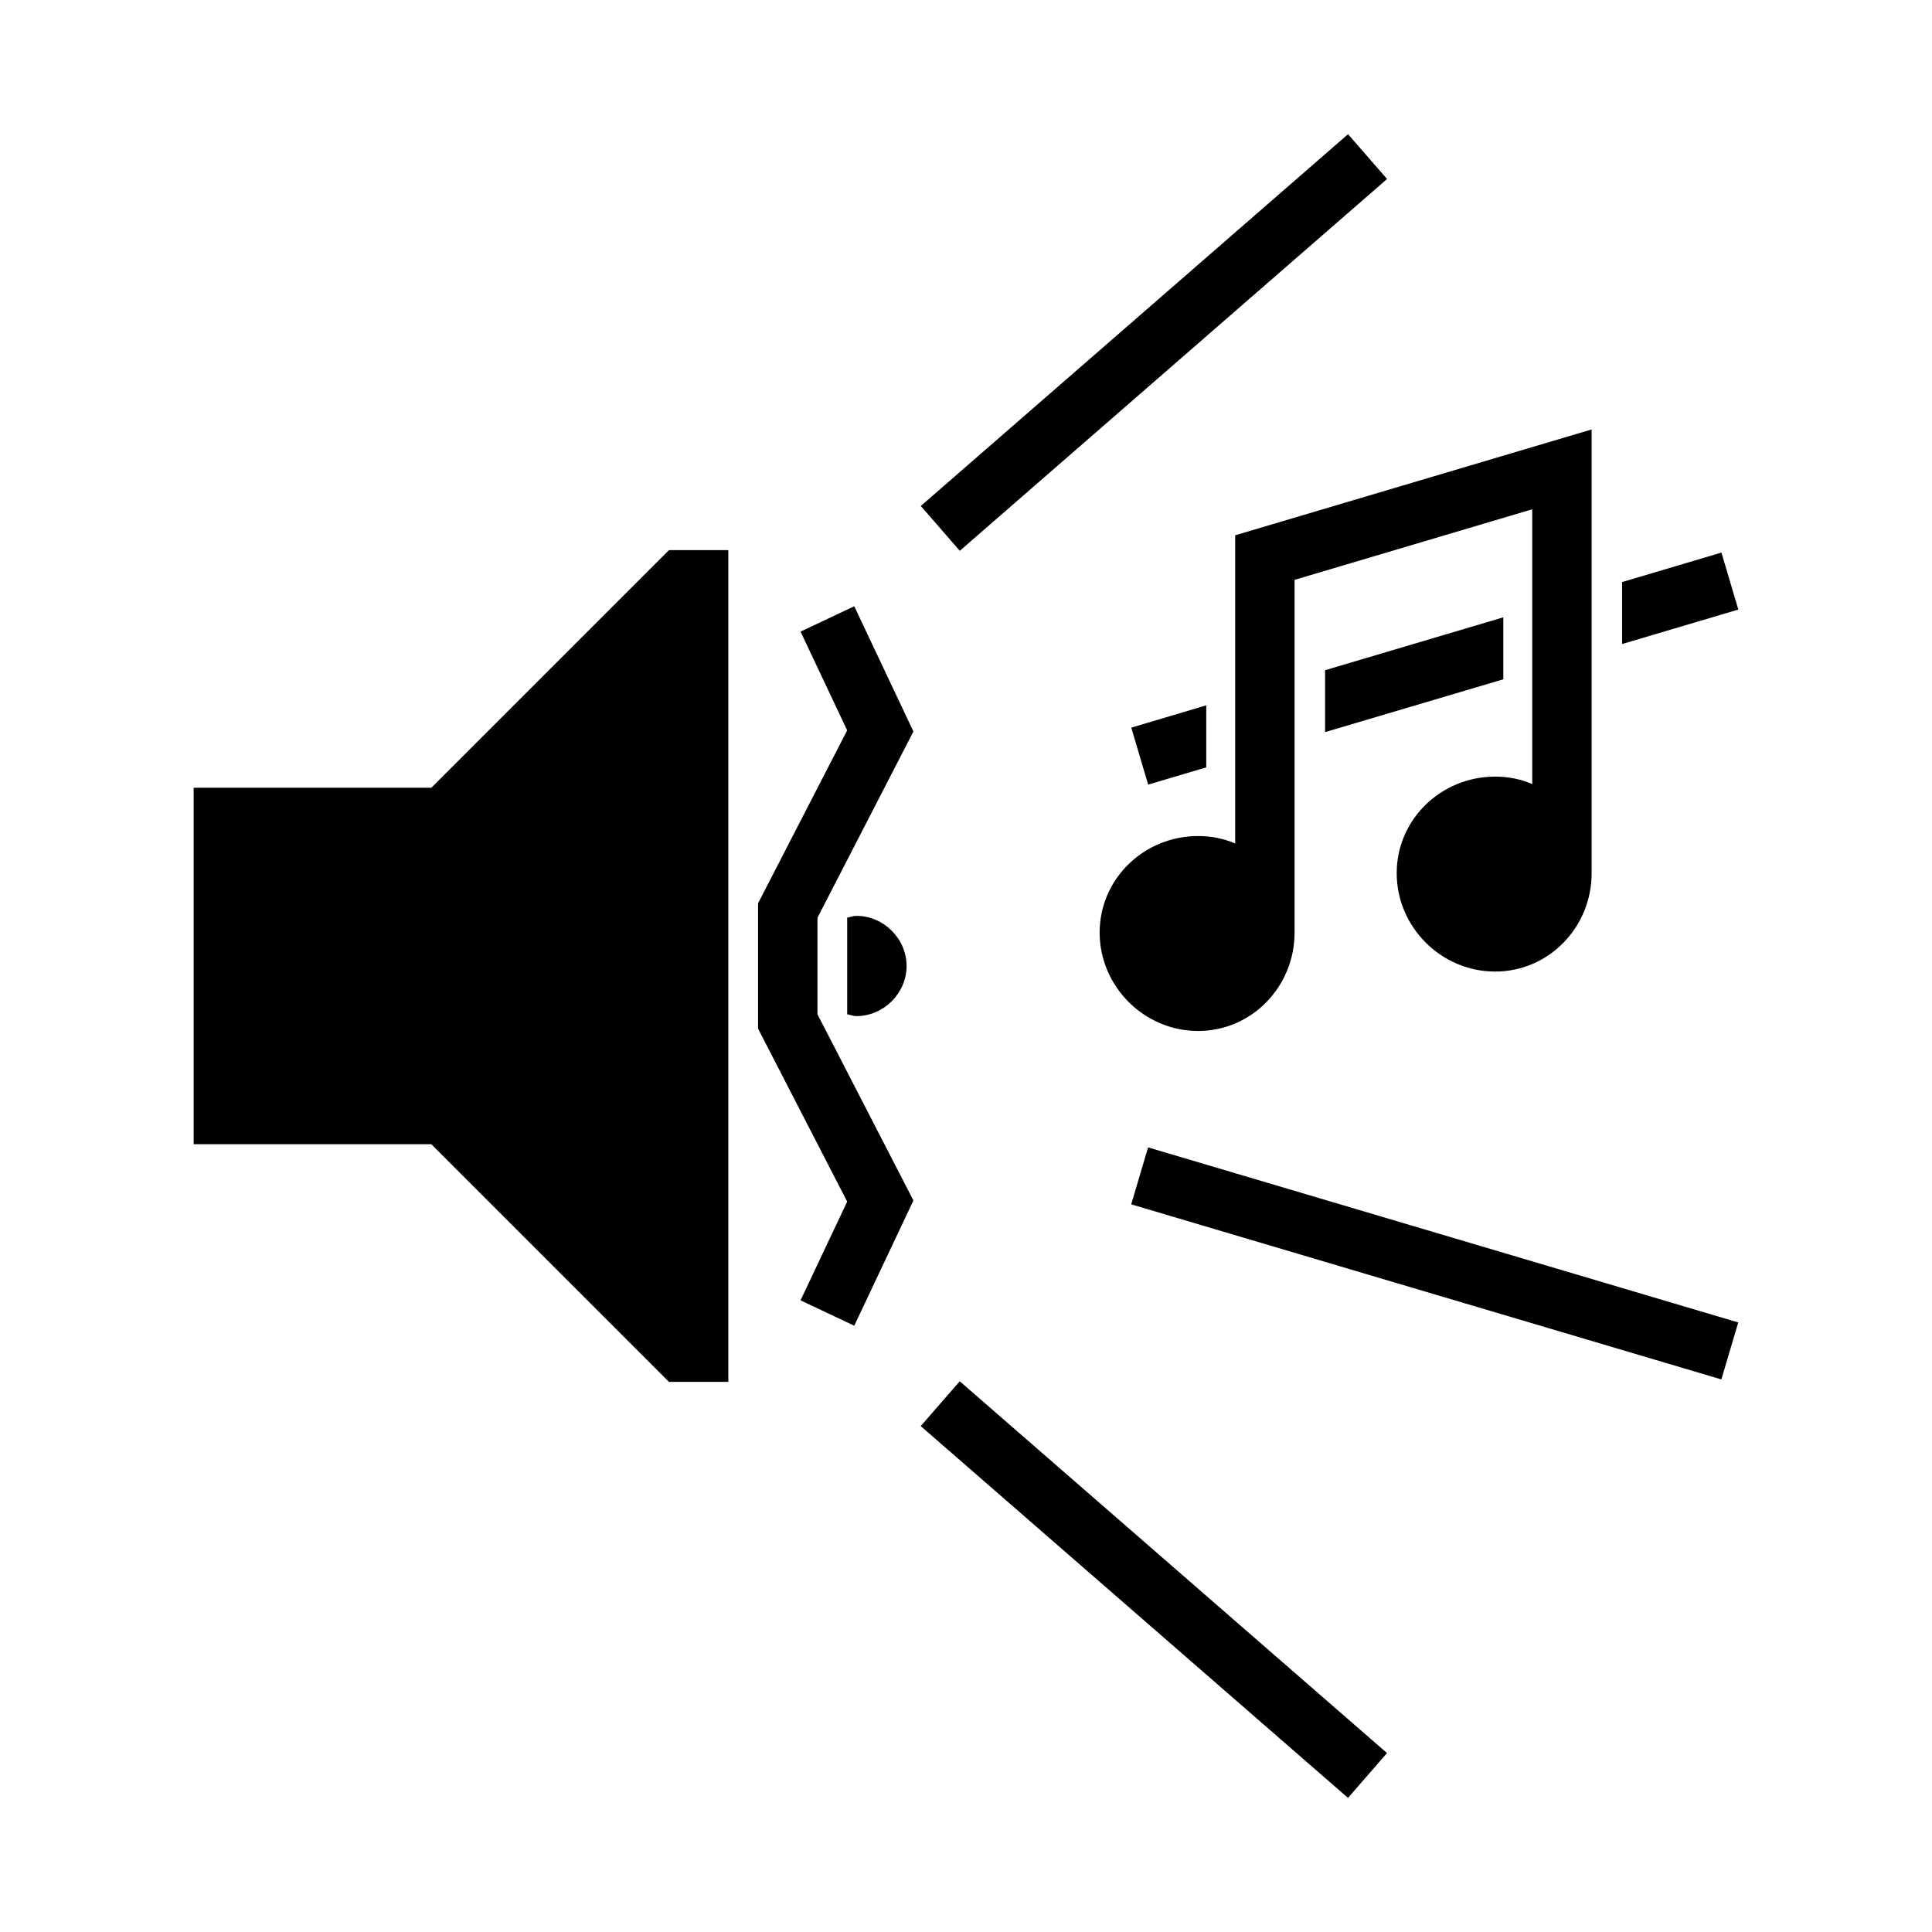 <?xml version="1.0" encoding="UTF-8"?>
<!-- Uploaded to: SVG Repo, www.svgrepo.com, Generator: SVG Repo Mixer Tools -->
<svg fill="#000000" width="800px" height="800px" version="1.1" viewBox="144 144 512 512" xmlns="http://www.w3.org/2000/svg">
 <g>
  <path d="m360.64 387.21v25.586l25.426 49.344-15.68 33.188-14.234-6.723 12.359-26.168-23.617-45.832v-33.219l23.617-45.832-12.359-26.168 14.234-6.723 15.68 33.188z"/>
  <path d="m195.32 447.23h62.977l62.977 62.977h15.742v-220.42h-15.742l-62.977 62.977h-62.977z"/>
  <path d="m388.02 278.09 113.23-98.531 10.336 11.879-113.23 98.531z"/>
  <path d="m443.8 336.83 4.473 15.098 15.398-4.566v-16.438z"/>
  <path d="m604.67 305.54-4.473-15.098-26.324 7.809v16.422z"/>
  <path d="m542.39 307.6-47.23 14.012v16.406l47.23-13.996z"/>
  <path d="m398.34 510.05 113.23 98.531-10.336 11.879-113.23-98.531z"/>
  <path d="m600.18 509.56-156.4-46.398 4.477-15.094 156.4 46.398z"/>
  <path d="m370.97 386.71c-0.875 0-1.629 0.328-2.457 0.492v25.582c0.828 0.168 1.582 0.492 2.457 0.492 7.211 0 13.285-6.07 13.285-13.281s-6.074-13.285-13.285-13.285z"/>
  <path d="m565.8 257.81-94.465 28.047v81.672c-3.094-1.309-6.269-1.969-9.84-1.969-14.281 0-26.078 11.305-26.078 25.582 0 14.281 11.797 26.078 26.078 26.078 14.277 0 25.582-11.781 25.582-26.078v-93.477l62.977-18.699v72.816c-3.094-1.309-6.269-1.969-9.84-1.969-14.281 0-26.074 11.305-26.074 25.586s11.793 26.074 26.074 26.074 25.586-11.777 25.586-26.074z"/>
 </g>
</svg>